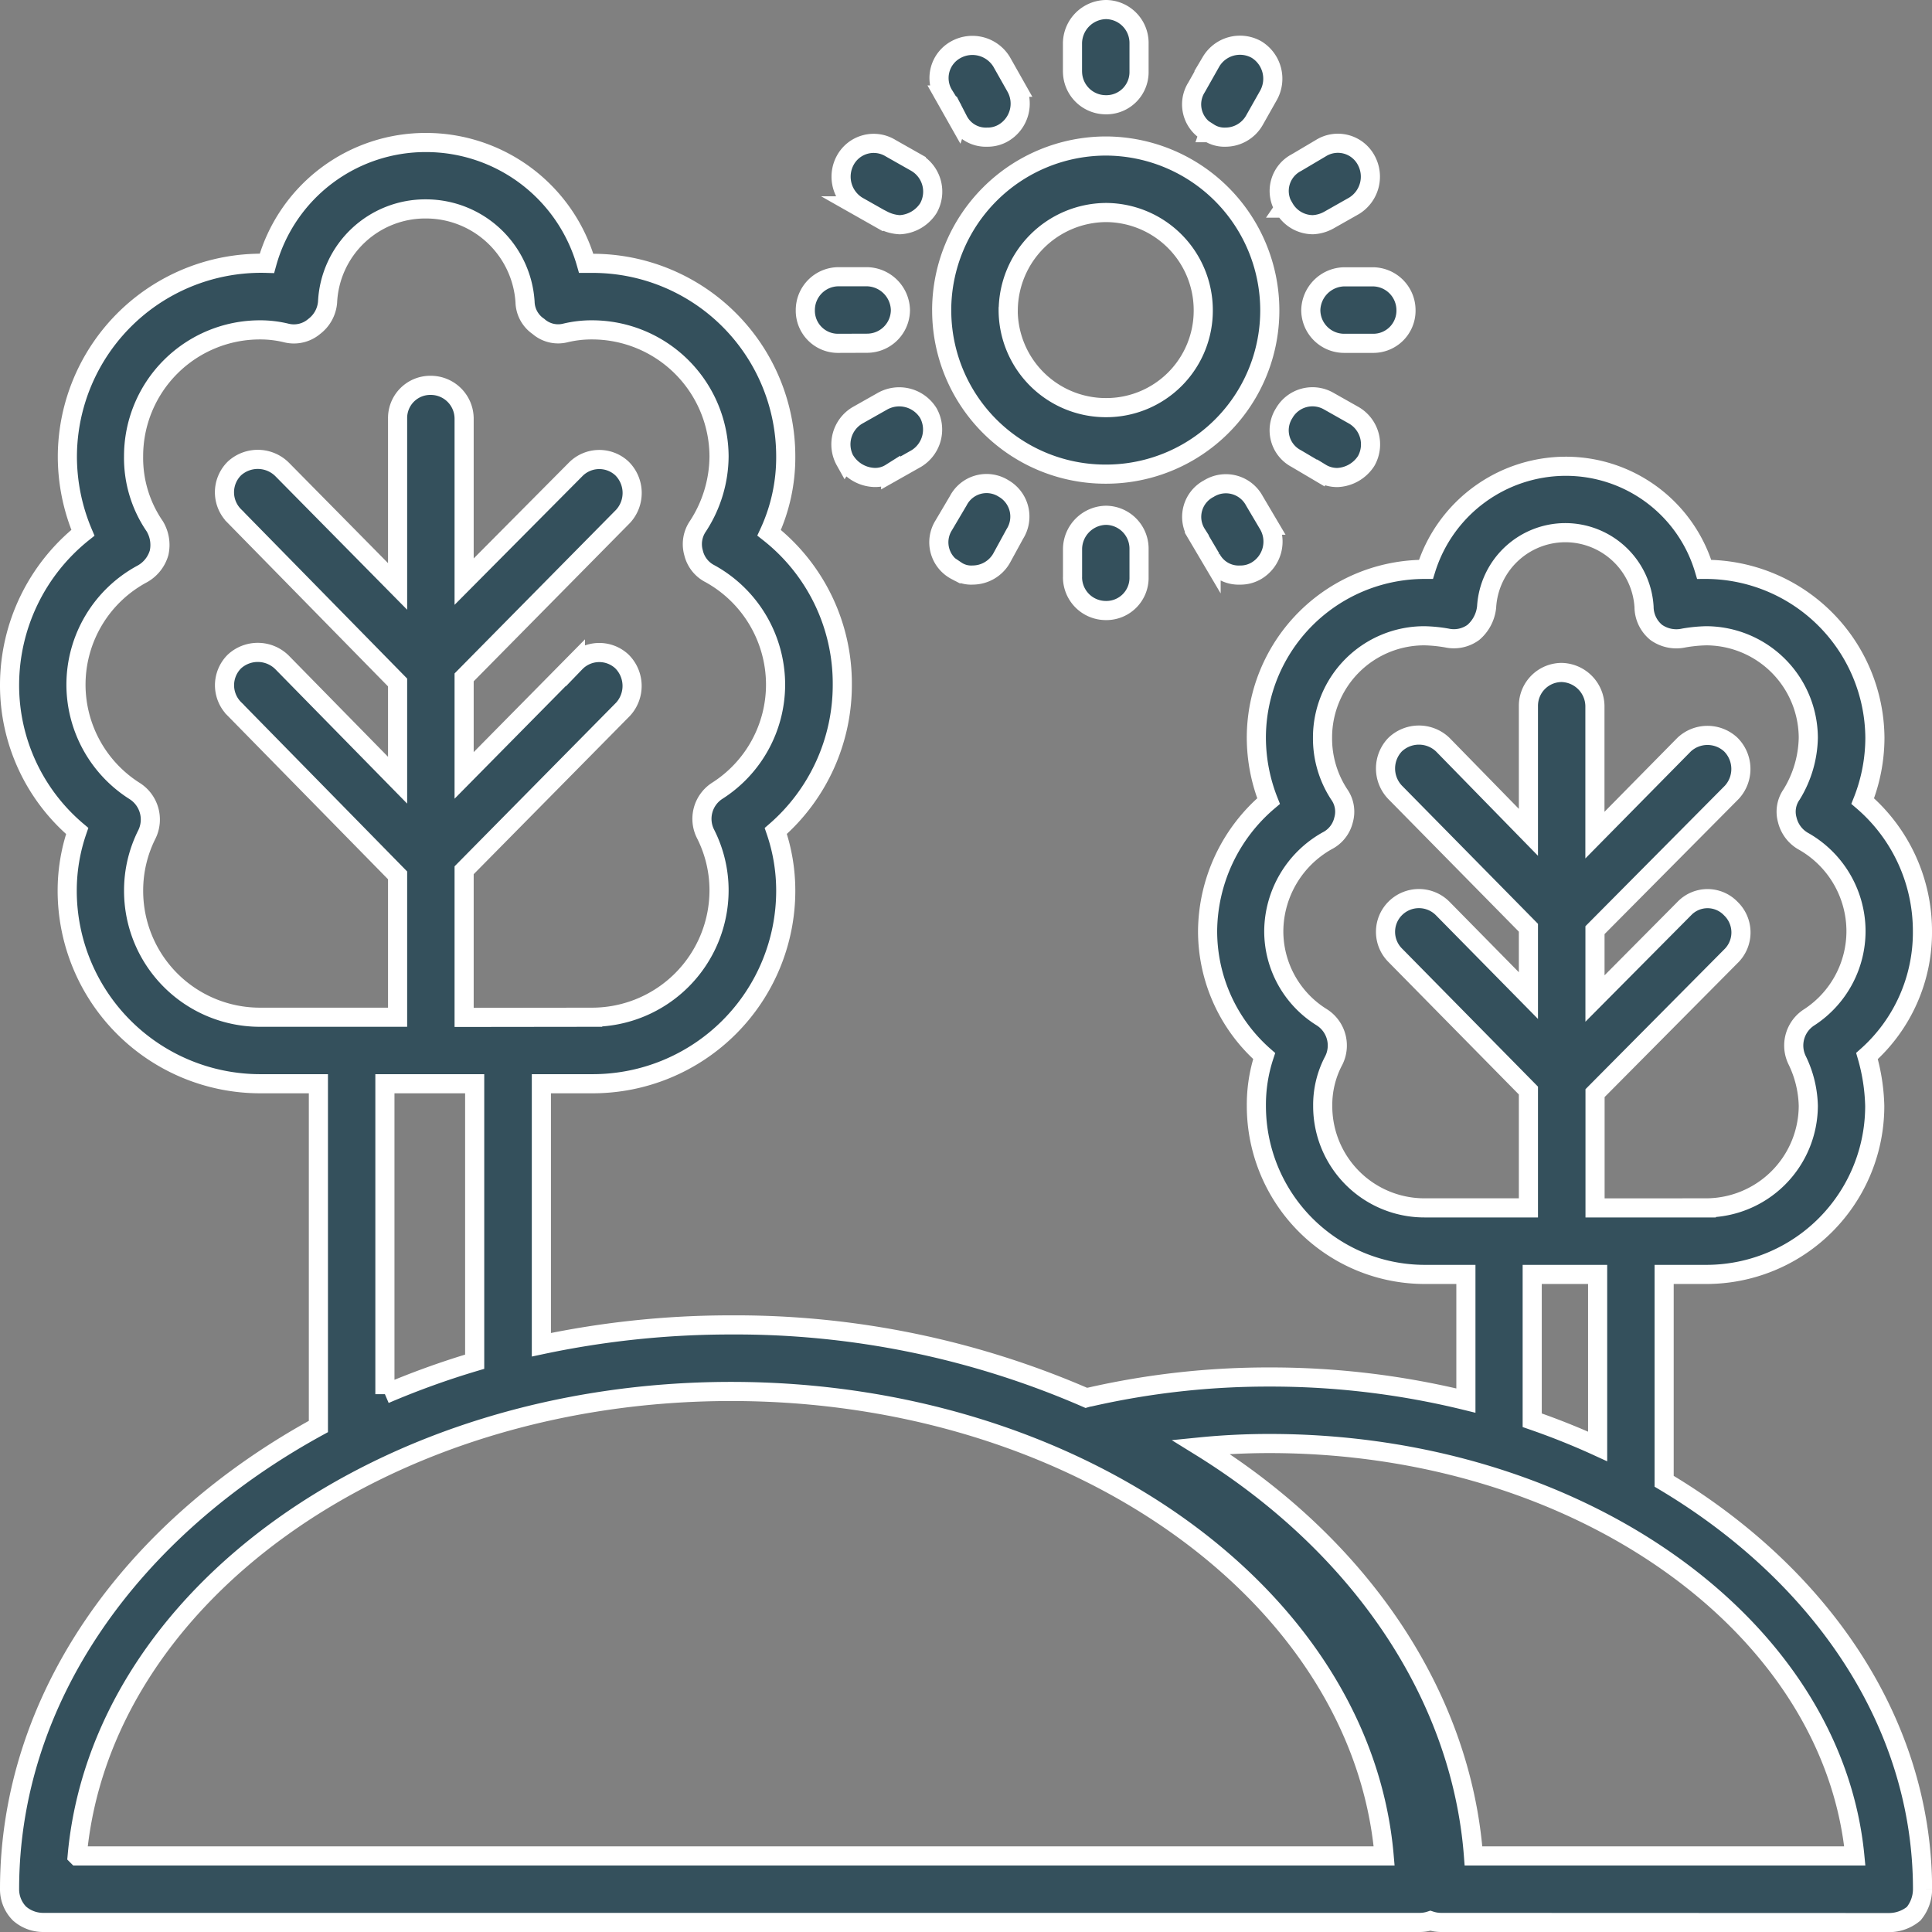 <svg xmlns="http://www.w3.org/2000/svg" width="60.6" height="60.6" viewBox="0 0 60.6 60.6">
  <rect x="0" y="0" width="60.6" height="60.6" fill="#808080" stroke="none"/>
  <path id="Union_2" data-name="Union 2" d="M-1945.091,60a1.091,1.091,0,0,1-.343-.054,1.062,1.062,0,0,1-.337.054h-43.186a1.123,1.123,0,0,1-.73-.278,1.079,1.079,0,0,1-.313-.765c0-6,3.834-11.313,9.687-14.513,0,0,0,0,0-.007V33.693h-1.829a6.055,6.055,0,0,1-6.05-6.051,5.749,5.749,0,0,1,.313-1.877,5.985,5.985,0,0,1-2.121-4.59,6.121,6.121,0,0,1,2.3-4.764,6.153,6.153,0,0,1-.487-2.4,6.079,6.079,0,0,1,6.259-6.051,5.164,5.164,0,0,1,5.008-3.79,5.225,5.225,0,0,1,5.007,3.79h.209a6.055,6.055,0,0,1,6.05,6.051,5.622,5.622,0,0,1-.521,2.4,6.017,6.017,0,0,1,2.295,4.764,6.07,6.07,0,0,1-2.086,4.59,5.77,5.77,0,0,1,.312,1.877,6.055,6.055,0,0,1-6.05,6.051h-1.615V41.88a28.574,28.574,0,0,1,5.961-.622,27.533,27.533,0,0,1,11.128,2.287.927.927,0,0,1,.123-.027,25.181,25.181,0,0,1,5.633-.626,25.659,25.659,0,0,1,6.154.739V39.674h-1.286a5.283,5.283,0,0,1-5.286-5.285,4.881,4.881,0,0,1,.244-1.565,5.215,5.215,0,0,1-1.774-3.929,5.4,5.4,0,0,1,1.912-4.068,5.437,5.437,0,0,1-.383-1.982,5.284,5.284,0,0,1,5.286-5.286h.034a4.6,4.6,0,0,1,4.381-3.234,4.529,4.529,0,0,1,4.347,3.234,5.321,5.321,0,0,1,5.354,5.286,5.419,5.419,0,0,1-.382,1.982A5.367,5.367,0,0,1-1930,28.895a5.187,5.187,0,0,1-1.739,3.929,6.133,6.133,0,0,1,.243,1.565,5.282,5.282,0,0,1-5.285,5.285h-1.321v6.4c0,.03,0,.059,0,.088,4.923,2.935,8.105,7.577,8.105,12.8a1.216,1.216,0,0,1-.278.765,1.217,1.217,0,0,1-.765.278Zm-7.545-14.917c5.007,3.1,8.171,7.79,8.554,12.831h11.961c-.7-7.232-8.658-12.936-18.359-12.936C-1951.211,44.978-1951.941,45.014-1952.635,45.083Zm-35.243,12.831h40.995c-.7-8.137-9.632-14.569-20.48-14.569C-1978.248,43.345-1987.149,49.777-1987.879,57.914Zm47.691-12.846V39.674h-2.052v4.574Q-1941.181,44.614-1940.188,45.069Zm-38.039-1.638a25.924,25.924,0,0,1,2.816-1.018V33.693h-2.816Zm41.447-5.843a3.212,3.212,0,0,0,3.2-3.2,3.437,3.437,0,0,0-.347-1.426,1.049,1.049,0,0,1,.383-1.356,3.228,3.228,0,0,0,1.46-2.713,3.245,3.245,0,0,0-1.669-2.816,1.056,1.056,0,0,1-.487-.661.942.942,0,0,1,.139-.8,3.52,3.52,0,0,0,.521-1.773,3.212,3.212,0,0,0-3.2-3.2,4.671,4.671,0,0,0-.7.069,1.088,1.088,0,0,1-.869-.174,1.041,1.041,0,0,1-.383-.8,2.476,2.476,0,0,0-2.469-2.329,2.476,2.476,0,0,0-2.469,2.329,1.21,1.21,0,0,1-.417.8,1.036,1.036,0,0,1-.835.174,4.66,4.66,0,0,0-.695-.069,3.191,3.191,0,0,0-3.2,3.2,3.2,3.2,0,0,0,.522,1.773.939.939,0,0,1,.139.8.991.991,0,0,1-.521.661,3.275,3.275,0,0,0-1.669,2.816,3.177,3.177,0,0,0,1.5,2.713,1.048,1.048,0,0,1,.383,1.356,2.973,2.973,0,0,0-.348,1.426,3.191,3.191,0,0,0,3.2,3.2h3.252v-3.68l-4.182-4.248a1.039,1.039,0,0,1,0-1.461,1.05,1.05,0,0,1,1.495,0l2.687,2.73V28.8l-4.182-4.248a1.081,1.081,0,0,1,0-1.495,1.081,1.081,0,0,1,1.495,0l2.687,2.75V21.836a1.046,1.046,0,0,1,1.043-1.043,1.07,1.07,0,0,1,1.043,1.043v4.059l2.8-2.841a1.073,1.073,0,0,1,1.461,0,1.082,1.082,0,0,1,.035,1.495l-4.294,4.327v2.144l2.8-2.82a1.009,1.009,0,0,1,1.461,0,1.039,1.039,0,0,1,.035,1.461l-4.294,4.327v3.6Zm-34.93-5.98a3.985,3.985,0,0,0,3.964-3.965,3.912,3.912,0,0,0-.417-1.773,1.046,1.046,0,0,1,.347-1.356,3.953,3.953,0,0,0,1.843-3.338,3.979,3.979,0,0,0-2.052-3.477.992.992,0,0,1-.521-.661.992.992,0,0,1,.139-.834,4.05,4.05,0,0,0,.661-2.191,3.985,3.985,0,0,0-3.964-3.965,3.514,3.514,0,0,0-.869.1.937.937,0,0,1-.834-.209.954.954,0,0,1-.418-.765,3.116,3.116,0,0,0-3.094-2.92,3.069,3.069,0,0,0-3.1,2.92,1.061,1.061,0,0,1-.417.765.984.984,0,0,1-.869.209,3.446,3.446,0,0,0-.835-.1,3.962,3.962,0,0,0-3.964,3.965,3.781,3.781,0,0,0,.661,2.191,1.136,1.136,0,0,1,.14.834,1.108,1.108,0,0,1-.522.661,3.944,3.944,0,0,0-2.086,3.477,3.953,3.953,0,0,0,1.843,3.338,1.059,1.059,0,0,1,.383,1.356,3.912,3.912,0,0,0-.418,1.773,3.962,3.962,0,0,0,3.964,3.965h4.316V27.157l-5.115-5.216a1.048,1.048,0,0,1,0-1.495,1.082,1.082,0,0,1,1.495.035l3.62,3.691V21.107l-5.115-5.216a1.05,1.05,0,0,1,0-1.5,1.084,1.084,0,0,1,1.495.035l3.62,3.668V12.83a1.025,1.025,0,0,1,1.044-1.043,1.046,1.046,0,0,1,1.043,1.043v5.114l3.491-3.514a1.042,1.042,0,0,1,1.461-.035,1.084,1.084,0,0,1,.034,1.5l-4.986,5.052v3.075l3.491-3.537a1.04,1.04,0,0,1,1.461-.035,1.083,1.083,0,0,1,.034,1.495l-4.986,5.052v4.615Zm15.052-13.8v-.9a1.069,1.069,0,0,1,1.043-1.044,1.047,1.047,0,0,1,1.043,1.044v.9a1.025,1.025,0,0,1-1.043,1.043A1.045,1.045,0,0,1-1956.659,17.8Zm4.346-.591-.452-.765a1,1,0,0,1,.383-1.426,1.013,1.013,0,0,1,1.426.383l.452.765a1.064,1.064,0,0,1-.382,1.426.98.98,0,0,1-.522.139A.97.97,0,0,1-1952.312,17.212Zm-8,.382a1,1,0,0,1-.383-1.426l.452-.765a1,1,0,0,1,1.426-.383,1.017,1.017,0,0,1,.348,1.426l-.418.765a1.047,1.047,0,0,1-.9.522A.838.838,0,0,1-1960.31,17.594Zm11.44-3.06-.765-.452a1,1,0,0,1-.383-1.426,1.023,1.023,0,0,1,1.391-.382l.8.452a1.056,1.056,0,0,1,.383,1.426,1.131,1.131,0,0,1-.9.522A.98.98,0,0,1-1948.87,14.534Zm-14.917-.383a1.057,1.057,0,0,1,.383-1.426l.8-.452a1.073,1.073,0,0,1,1.426.382,1.064,1.064,0,0,1-.383,1.426l-.8.452a.908.908,0,0,1-.522.139A1.131,1.131,0,0,1-1963.787,14.152Zm3.026-4.729a5.157,5.157,0,0,1,5.146-5.146,5.157,5.157,0,0,1,5.146,5.146,5.135,5.135,0,0,1-5.146,5.146A5.135,5.135,0,0,1-1960.762,9.423Zm2.086,0a3.064,3.064,0,0,0,3.06,3.06,3.042,3.042,0,0,0,3.059-3.06,3.064,3.064,0,0,0-3.059-3.06A3.087,3.087,0,0,0-1958.675,9.423Zm10.535,1.043a1.046,1.046,0,0,1-1.043-1.043,1.07,1.07,0,0,1,1.043-1.043h.9a1.047,1.047,0,0,1,1.043,1.043,1.025,1.025,0,0,1-1.043,1.043Zm-15.855,0a1.024,1.024,0,0,1-1.043-1.043A1.046,1.046,0,0,1-1964,8.38h.9a1.07,1.07,0,0,1,1.043,1.043,1.046,1.046,0,0,1-1.043,1.043Zm13.978-4.242a1,1,0,0,1,.383-1.426l.765-.453a1.007,1.007,0,0,1,1.426.382,1.073,1.073,0,0,1-.383,1.426l-.8.453a1.134,1.134,0,0,1-.487.139A1.038,1.038,0,0,1-1950.017,6.224Zm-12.587.383-.8-.453a1.074,1.074,0,0,1-.383-1.426,1.014,1.014,0,0,1,1.427-.382l.8.453a1.056,1.056,0,0,1,.383,1.426,1.131,1.131,0,0,1-.9.521A1.289,1.289,0,0,1-1962.6,6.607Zm10.223-2.748a1,1,0,0,1-.383-1.426l.452-.8a1.056,1.056,0,0,1,1.426-.382,1.073,1.073,0,0,1,.382,1.426l-.452.8a1.047,1.047,0,0,1-.9.522A.9.9,0,0,1-1952.382,3.859Zm-7.859-.382-.452-.8a1.012,1.012,0,0,1,.383-1.426,1.073,1.073,0,0,1,1.426.382l.452.8a1.064,1.064,0,0,1-.382,1.426.98.98,0,0,1-.521.14A.972.972,0,0,1-1960.241,3.477Zm3.582-1.529v-.9A1.069,1.069,0,0,1-1955.615,0a1.047,1.047,0,0,1,1.043,1.043v.9a1.025,1.025,0,0,1-1.043,1.043A1.046,1.046,0,0,1-1956.659,1.948Z" transform="translate(1990.3 0.3)" fill="#34505c" stroke="#fff" stroke-width="0.6"/>
</svg>
